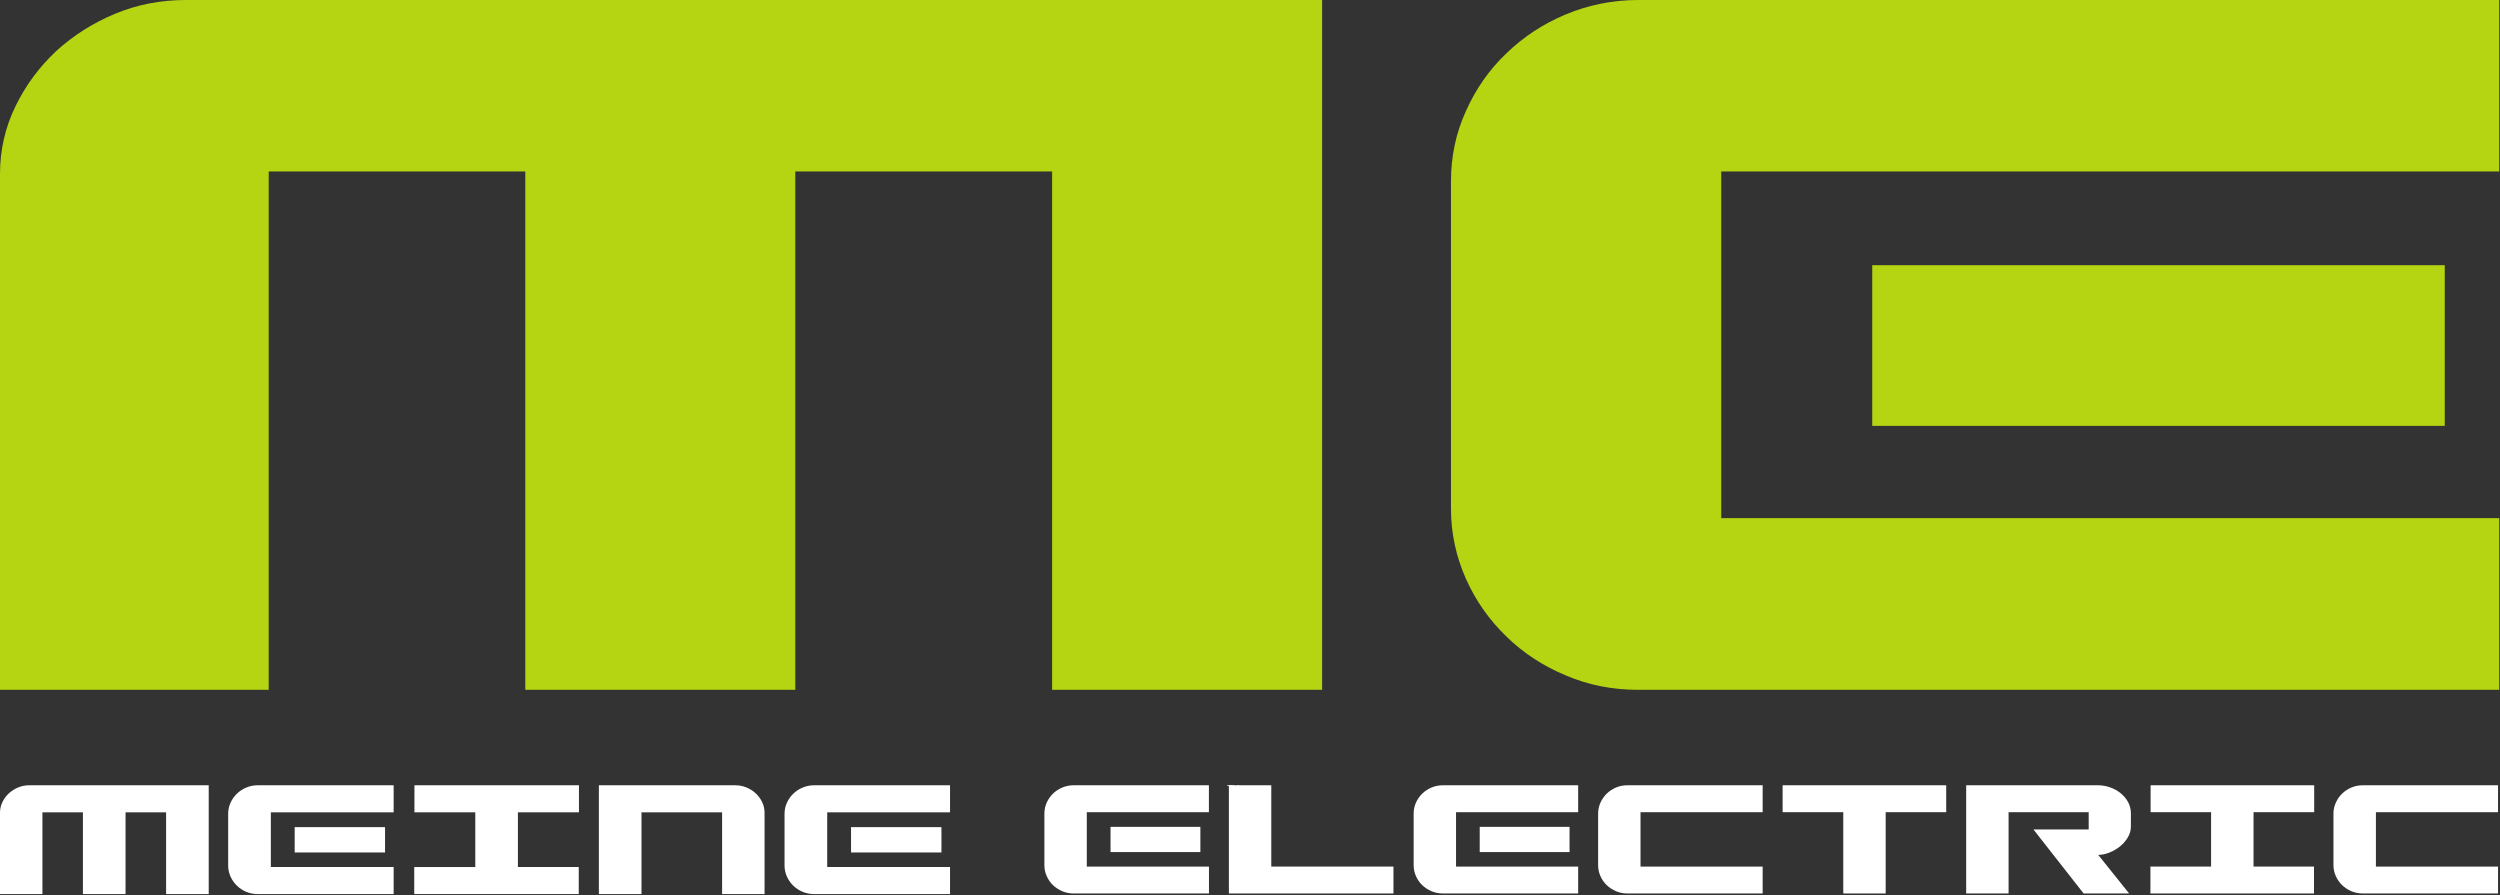 <svg width="148" height="53" viewBox="0 0 148 53" fill="none" xmlns="http://www.w3.org/2000/svg">
<rect x="0" y="0" width="148" height="53" fill="#333333" stroke="none"/>
<path d="M62.27 10.15H47.081V40.838H31.097V10.15H15.908V40.838H0V10.298C0 8.878 0.306 7.546 0.917 6.289C1.528 5.031 2.338 3.951 3.331 3.018C4.34 2.101 5.501 1.361 6.815 0.814C8.13 0.266 9.535 0 11.002 0H78.269V40.838H62.285V10.15H62.27Z" fill="#B5D411"/>
<path d="M147.955 30.688V40.838H96.977C95.464 40.838 94.028 40.557 92.683 39.98C91.338 39.418 90.162 38.648 89.169 37.672C88.16 36.695 87.365 35.571 86.785 34.269C86.204 32.967 85.898 31.576 85.898 30.111V10.727C85.898 9.263 86.189 7.872 86.785 6.57C87.365 5.268 88.16 4.128 89.169 3.166C90.177 2.19 91.338 1.42 92.683 0.858C94.028 0.296 95.464 0 96.977 0H147.955V10.15H101.898V30.673H147.955V30.688ZM110.837 25.213V15.699H144.73V25.213H110.837Z" fill="#B5D411"/>
<path d="M71.571 51.301V52.894H63.566C63.327 52.894 63.105 52.851 62.891 52.762C62.681 52.673 62.496 52.551 62.337 52.401C62.179 52.251 62.057 52.069 61.965 51.866C61.872 51.662 61.828 51.444 61.828 51.212V48.17C61.828 47.941 61.872 47.724 61.965 47.517C62.057 47.313 62.182 47.135 62.337 46.981C62.496 46.828 62.681 46.71 62.891 46.62C63.101 46.531 63.327 46.488 63.566 46.488H71.567V48.081H64.338V51.301H71.567H71.571ZM65.744 50.444V48.952H71.062V50.444H65.744Z" fill="white"/>
<path d="M75.263 51.301H82.493V52.894H72.75V46.488H75.26V51.301H75.263Z" fill="white"/>
<path d="M93.427 51.301V52.894H85.426C85.186 52.894 84.964 52.851 84.75 52.762C84.54 52.673 84.356 52.551 84.197 52.401C84.038 52.251 83.916 52.069 83.824 51.866C83.732 51.662 83.688 51.444 83.688 51.212V48.17C83.688 47.941 83.732 47.724 83.824 47.517C83.916 47.313 84.042 47.135 84.197 46.981C84.356 46.828 84.54 46.71 84.75 46.62C84.961 46.531 85.186 46.488 85.426 46.488H93.427V48.081H86.197V51.301H93.427ZM87.599 50.444V48.952H92.917V50.444H87.599Z" fill="white"/>
<path d="M97.119 51.301H104.349V52.894H96.348C96.108 52.894 95.886 52.851 95.672 52.762C95.462 52.673 95.277 52.551 95.119 52.401C94.96 52.251 94.838 52.069 94.746 51.866C94.654 51.662 94.609 51.444 94.609 51.212V48.17C94.609 47.941 94.654 47.724 94.746 47.517C94.838 47.313 94.964 47.135 95.119 46.981C95.277 46.828 95.462 46.71 95.672 46.62C95.883 46.531 96.108 46.488 96.348 46.488H104.349V48.081H97.119V51.301Z" fill="white"/>
<path d="M115.211 48.081H111.632V52.894H109.122V48.081H105.531V46.488H115.215V48.081H115.211Z" fill="white"/>
<path d="M123.65 48.081H118.908V52.894H116.398V46.488H124.193C124.436 46.488 124.676 46.528 124.912 46.61C125.145 46.692 125.355 46.806 125.54 46.956C125.724 47.106 125.872 47.281 125.983 47.484C126.093 47.688 126.149 47.913 126.149 48.159V48.927C126.149 49.148 126.09 49.363 125.972 49.566C125.853 49.77 125.698 49.948 125.51 50.102C125.322 50.255 125.112 50.377 124.883 50.469C124.654 50.562 124.429 50.609 124.215 50.609L126.045 52.894H123.351L120.38 49.105H123.65V48.081Z" fill="white"/>
<path d="M127.305 51.301H130.896V48.081H127.316V46.488H137V48.081H133.409V51.301H136.988V52.894H127.305V51.301Z" fill="white"/>
<path d="M140.654 51.301H147.883V52.894H139.883C139.643 52.894 139.421 52.851 139.207 52.762C138.997 52.673 138.812 52.551 138.654 52.401C138.495 52.248 138.373 52.069 138.281 51.866C138.189 51.662 138.141 51.444 138.141 51.212V48.17C138.141 47.941 138.185 47.724 138.281 47.517C138.373 47.313 138.499 47.135 138.654 46.981C138.812 46.828 138.997 46.71 139.207 46.62C139.418 46.531 139.643 46.488 139.883 46.488H147.883V48.081H140.654V51.301Z" fill="white"/>
<path d="M72.777 46.851V46.536H72.656V46.488H72.96V46.536H72.841V46.852H72.777V46.851Z" fill="white"/>
<path d="M72.977 46.851V46.488H73.042L73.162 46.723L73.281 46.488H73.346V46.852H73.283V46.588L73.181 46.789H73.142L73.04 46.588V46.851H72.977H72.977Z" fill="white"/>
<path d="M9.83 48.089H7.432V52.93H4.909V48.089H2.511V52.93H0V48.113C0 47.889 0.048 47.679 0.145 47.48C0.241 47.282 0.369 47.111 0.526 46.964C0.685 46.82 0.868 46.703 1.076 46.617C1.283 46.53 1.505 46.488 1.737 46.488H12.356V52.93H9.833V48.089H9.83Z" fill="white"/>
<path d="M23.304 51.329V52.93H15.257C15.018 52.93 14.791 52.886 14.579 52.795C14.367 52.706 14.181 52.585 14.024 52.431C13.865 52.276 13.739 52.099 13.648 51.894C13.556 51.688 13.508 51.469 13.508 51.238V48.18C13.508 47.949 13.554 47.73 13.648 47.525C13.739 47.319 13.865 47.139 14.024 46.988C14.183 46.834 14.367 46.712 14.579 46.624C14.791 46.535 15.018 46.488 15.257 46.488H23.304V48.089H16.034V51.327H23.304V51.329ZM17.445 50.465V48.965H22.795V50.465H17.445Z" fill="white"/>
<path d="M24.523 51.329H28.137V48.089H24.535V46.488H34.274V48.089H30.66V51.327H34.262V52.928H24.523V51.327V51.329Z" fill="white"/>
<path d="M37.976 52.93H35.453V46.488H43.525C43.756 46.488 43.976 46.53 44.186 46.617C44.393 46.703 44.577 46.817 44.736 46.964C44.895 47.109 45.02 47.282 45.117 47.48C45.213 47.679 45.262 47.889 45.262 48.113V52.93H42.748V48.089H37.976V52.93Z" fill="white"/>
<path d="M56.242 51.329V52.93H48.194C47.955 52.93 47.729 52.886 47.516 52.795C47.304 52.706 47.118 52.585 46.962 52.431C46.802 52.276 46.677 52.099 46.585 51.894C46.494 51.688 46.445 51.469 46.445 51.238V48.18C46.445 47.949 46.491 47.73 46.585 47.525C46.677 47.319 46.802 47.139 46.962 46.988C47.121 46.834 47.304 46.712 47.516 46.624C47.729 46.535 47.955 46.488 48.194 46.488H56.242V48.089H48.971V51.327H56.242V51.329ZM50.382 50.465V48.965H55.733V50.465H50.382Z" fill="white"/>
</svg>

